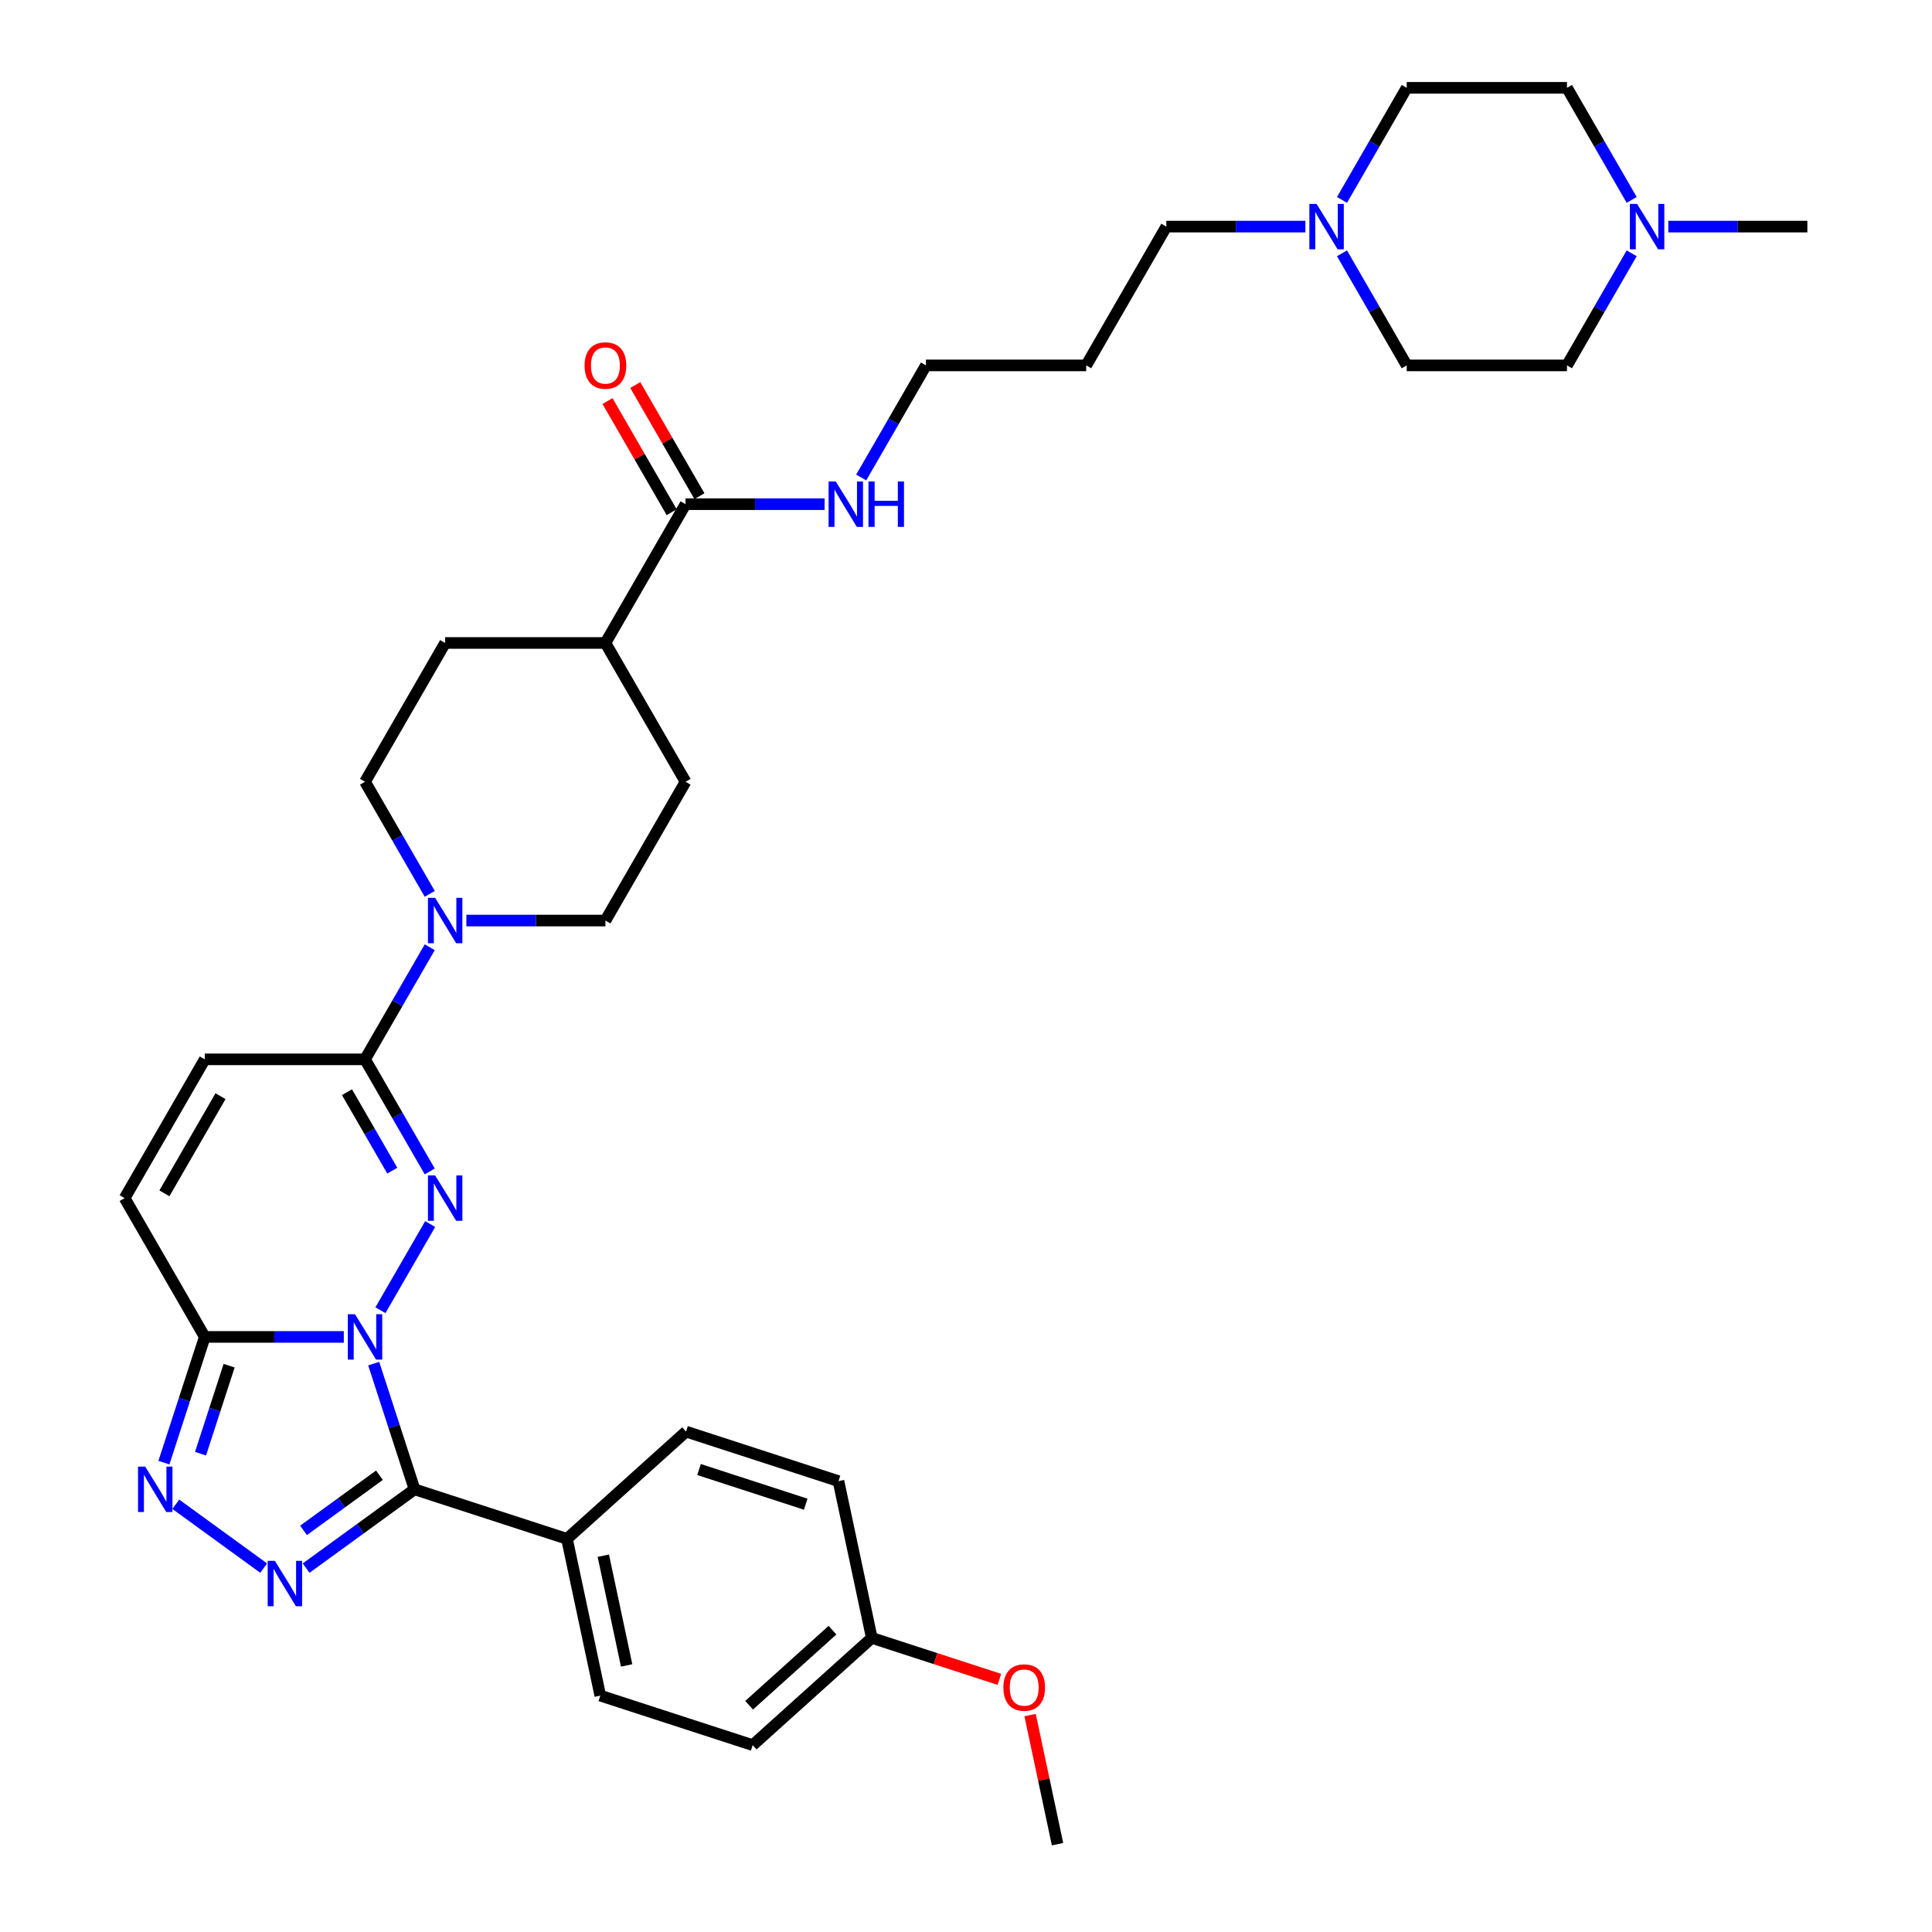 <?xml version='1.0' encoding='iso-8859-1'?>
<svg version='1.1' baseProfile='full'
              xmlns='http://www.w3.org/2000/svg'
                      xmlns:rdkit='http://www.rdkit.org/xml'
                      xmlns:xlink='http://www.w3.org/1999/xlink'
                  xml:space='preserve'
width='1000px' height='1000px' viewBox='0 0 1000 1000'>
<!-- END OF HEADER -->
<rect style='opacity:1.0;fill:#FFFFFF;stroke:none' width='1000' height='1000' x='0' y='0'> </rect>
<path class='bond-0' d='M 196.916,678.167 L 222.664,633.57' style='fill:none;fill-rule:evenodd;stroke:#0000FF;stroke-width:6px;stroke-linecap:butt;stroke-linejoin:miter;stroke-opacity:1' />
<path class='bond-1' d='M 193.428,705.806 L 203.999,738.341' style='fill:none;fill-rule:evenodd;stroke:#0000FF;stroke-width:6px;stroke-linecap:butt;stroke-linejoin:miter;stroke-opacity:1' />
<path class='bond-1' d='M 203.999,738.341 L 214.57,770.876' style='fill:none;fill-rule:evenodd;stroke:#000000;stroke-width:6px;stroke-linecap:butt;stroke-linejoin:miter;stroke-opacity:1' />
<path class='bond-3' d='M 177.955,691.986 L 141.971,691.986' style='fill:none;fill-rule:evenodd;stroke:#0000FF;stroke-width:6px;stroke-linecap:butt;stroke-linejoin:miter;stroke-opacity:1' />
<path class='bond-3' d='M 141.971,691.986 L 105.987,691.986' style='fill:none;fill-rule:evenodd;stroke:#000000;stroke-width:6px;stroke-linecap:butt;stroke-linejoin:miter;stroke-opacity:1' />
<path class='bond-5' d='M 222.434,606.33 L 205.686,577.321' style='fill:none;fill-rule:evenodd;stroke:#0000FF;stroke-width:6px;stroke-linecap:butt;stroke-linejoin:miter;stroke-opacity:1' />
<path class='bond-5' d='M 205.686,577.321 L 188.937,548.312' style='fill:none;fill-rule:evenodd;stroke:#000000;stroke-width:6px;stroke-linecap:butt;stroke-linejoin:miter;stroke-opacity:1' />
<path class='bond-5' d='M 203.042,605.922 L 191.318,585.616' style='fill:none;fill-rule:evenodd;stroke:#0000FF;stroke-width:6px;stroke-linecap:butt;stroke-linejoin:miter;stroke-opacity:1' />
<path class='bond-5' d='M 191.318,585.616 L 179.594,565.31' style='fill:none;fill-rule:evenodd;stroke:#000000;stroke-width:6px;stroke-linecap:butt;stroke-linejoin:miter;stroke-opacity:1' />
<path class='bond-2' d='M 214.57,770.876 L 186.508,791.265' style='fill:none;fill-rule:evenodd;stroke:#000000;stroke-width:6px;stroke-linecap:butt;stroke-linejoin:miter;stroke-opacity:1' />
<path class='bond-2' d='M 186.508,791.265 L 158.445,811.654' style='fill:none;fill-rule:evenodd;stroke:#0000FF;stroke-width:6px;stroke-linecap:butt;stroke-linejoin:miter;stroke-opacity:1' />
<path class='bond-2' d='M 196.4,763.571 L 176.756,777.843' style='fill:none;fill-rule:evenodd;stroke:#000000;stroke-width:6px;stroke-linecap:butt;stroke-linejoin:miter;stroke-opacity:1' />
<path class='bond-2' d='M 176.756,777.843 L 157.112,792.115' style='fill:none;fill-rule:evenodd;stroke:#0000FF;stroke-width:6px;stroke-linecap:butt;stroke-linejoin:miter;stroke-opacity:1' />
<path class='bond-10' d='M 214.57,770.876 L 293.461,796.509' style='fill:none;fill-rule:evenodd;stroke:#000000;stroke-width:6px;stroke-linecap:butt;stroke-linejoin:miter;stroke-opacity:1' />
<path class='bond-35' d='M 136.48,811.654 L 90.998,778.609' style='fill:none;fill-rule:evenodd;stroke:#0000FF;stroke-width:6px;stroke-linecap:butt;stroke-linejoin:miter;stroke-opacity:1' />
<path class='bond-4' d='M 105.987,691.986 L 95.416,724.521' style='fill:none;fill-rule:evenodd;stroke:#000000;stroke-width:6px;stroke-linecap:butt;stroke-linejoin:miter;stroke-opacity:1' />
<path class='bond-4' d='M 95.416,724.521 L 84.845,757.057' style='fill:none;fill-rule:evenodd;stroke:#0000FF;stroke-width:6px;stroke-linecap:butt;stroke-linejoin:miter;stroke-opacity:1' />
<path class='bond-4' d='M 118.594,706.873 L 111.194,729.648' style='fill:none;fill-rule:evenodd;stroke:#000000;stroke-width:6px;stroke-linecap:butt;stroke-linejoin:miter;stroke-opacity:1' />
<path class='bond-4' d='M 111.194,729.648 L 103.794,752.423' style='fill:none;fill-rule:evenodd;stroke:#0000FF;stroke-width:6px;stroke-linecap:butt;stroke-linejoin:miter;stroke-opacity:1' />
<path class='bond-7' d='M 105.987,691.986 L 64.512,620.149' style='fill:none;fill-rule:evenodd;stroke:#000000;stroke-width:6px;stroke-linecap:butt;stroke-linejoin:miter;stroke-opacity:1' />
<path class='bond-6' d='M 188.937,548.312 L 205.686,519.304' style='fill:none;fill-rule:evenodd;stroke:#000000;stroke-width:6px;stroke-linecap:butt;stroke-linejoin:miter;stroke-opacity:1' />
<path class='bond-6' d='M 205.686,519.304 L 222.434,490.295' style='fill:none;fill-rule:evenodd;stroke:#0000FF;stroke-width:6px;stroke-linecap:butt;stroke-linejoin:miter;stroke-opacity:1' />
<path class='bond-36' d='M 188.937,548.312 L 105.987,548.312' style='fill:none;fill-rule:evenodd;stroke:#000000;stroke-width:6px;stroke-linecap:butt;stroke-linejoin:miter;stroke-opacity:1' />
<path class='bond-14' d='M 241.395,476.476 L 277.379,476.476' style='fill:none;fill-rule:evenodd;stroke:#0000FF;stroke-width:6px;stroke-linecap:butt;stroke-linejoin:miter;stroke-opacity:1' />
<path class='bond-14' d='M 277.379,476.476 L 313.362,476.476' style='fill:none;fill-rule:evenodd;stroke:#000000;stroke-width:6px;stroke-linecap:butt;stroke-linejoin:miter;stroke-opacity:1' />
<path class='bond-15' d='M 222.434,462.656 L 205.686,433.647' style='fill:none;fill-rule:evenodd;stroke:#0000FF;stroke-width:6px;stroke-linecap:butt;stroke-linejoin:miter;stroke-opacity:1' />
<path class='bond-15' d='M 205.686,433.647 L 188.937,404.639' style='fill:none;fill-rule:evenodd;stroke:#000000;stroke-width:6px;stroke-linecap:butt;stroke-linejoin:miter;stroke-opacity:1' />
<path class='bond-8' d='M 64.512,620.149 L 105.987,548.312' style='fill:none;fill-rule:evenodd;stroke:#000000;stroke-width:6px;stroke-linecap:butt;stroke-linejoin:miter;stroke-opacity:1' />
<path class='bond-8' d='M 85.101,617.669 L 114.133,567.383' style='fill:none;fill-rule:evenodd;stroke:#000000;stroke-width:6px;stroke-linecap:butt;stroke-linejoin:miter;stroke-opacity:1' />
<path class='bond-9' d='M 354.837,260.965 L 313.362,332.802' style='fill:none;fill-rule:evenodd;stroke:#000000;stroke-width:6px;stroke-linecap:butt;stroke-linejoin:miter;stroke-opacity:1' />
<path class='bond-16' d='M 362.021,256.818 L 345.417,228.058' style='fill:none;fill-rule:evenodd;stroke:#000000;stroke-width:6px;stroke-linecap:butt;stroke-linejoin:miter;stroke-opacity:1' />
<path class='bond-16' d='M 345.417,228.058 L 328.812,199.298' style='fill:none;fill-rule:evenodd;stroke:#FF0000;stroke-width:6px;stroke-linecap:butt;stroke-linejoin:miter;stroke-opacity:1' />
<path class='bond-16' d='M 347.654,265.113 L 331.049,236.353' style='fill:none;fill-rule:evenodd;stroke:#000000;stroke-width:6px;stroke-linecap:butt;stroke-linejoin:miter;stroke-opacity:1' />
<path class='bond-16' d='M 331.049,236.353 L 314.445,207.593' style='fill:none;fill-rule:evenodd;stroke:#FF0000;stroke-width:6px;stroke-linecap:butt;stroke-linejoin:miter;stroke-opacity:1' />
<path class='bond-21' d='M 354.837,260.965 L 390.821,260.965' style='fill:none;fill-rule:evenodd;stroke:#000000;stroke-width:6px;stroke-linecap:butt;stroke-linejoin:miter;stroke-opacity:1' />
<path class='bond-21' d='M 390.821,260.965 L 426.805,260.965' style='fill:none;fill-rule:evenodd;stroke:#0000FF;stroke-width:6px;stroke-linecap:butt;stroke-linejoin:miter;stroke-opacity:1' />
<path class='bond-19' d='M 293.461,796.509 L 310.707,877.647' style='fill:none;fill-rule:evenodd;stroke:#000000;stroke-width:6px;stroke-linecap:butt;stroke-linejoin:miter;stroke-opacity:1' />
<path class='bond-19' d='M 312.275,805.231 L 324.347,862.027' style='fill:none;fill-rule:evenodd;stroke:#000000;stroke-width:6px;stroke-linecap:butt;stroke-linejoin:miter;stroke-opacity:1' />
<path class='bond-20' d='M 293.461,796.509 L 355.104,741.005' style='fill:none;fill-rule:evenodd;stroke:#000000;stroke-width:6px;stroke-linecap:butt;stroke-linejoin:miter;stroke-opacity:1' />
<path class='bond-11' d='M 675.655,117.291 L 639.671,117.291' style='fill:none;fill-rule:evenodd;stroke:#0000FF;stroke-width:6px;stroke-linecap:butt;stroke-linejoin:miter;stroke-opacity:1' />
<path class='bond-11' d='M 639.671,117.291 L 603.688,117.291' style='fill:none;fill-rule:evenodd;stroke:#000000;stroke-width:6px;stroke-linecap:butt;stroke-linejoin:miter;stroke-opacity:1' />
<path class='bond-24' d='M 694.616,103.472 L 711.364,74.463' style='fill:none;fill-rule:evenodd;stroke:#0000FF;stroke-width:6px;stroke-linecap:butt;stroke-linejoin:miter;stroke-opacity:1' />
<path class='bond-24' d='M 711.364,74.463 L 728.113,45.455' style='fill:none;fill-rule:evenodd;stroke:#000000;stroke-width:6px;stroke-linecap:butt;stroke-linejoin:miter;stroke-opacity:1' />
<path class='bond-25' d='M 694.616,131.111 L 711.364,160.12' style='fill:none;fill-rule:evenodd;stroke:#0000FF;stroke-width:6px;stroke-linecap:butt;stroke-linejoin:miter;stroke-opacity:1' />
<path class='bond-25' d='M 711.364,160.12 L 728.113,189.128' style='fill:none;fill-rule:evenodd;stroke:#000000;stroke-width:6px;stroke-linecap:butt;stroke-linejoin:miter;stroke-opacity:1' />
<path class='bond-12' d='M 844.559,131.111 L 827.811,160.12' style='fill:none;fill-rule:evenodd;stroke:#0000FF;stroke-width:6px;stroke-linecap:butt;stroke-linejoin:miter;stroke-opacity:1' />
<path class='bond-12' d='M 827.811,160.12 L 811.063,189.128' style='fill:none;fill-rule:evenodd;stroke:#000000;stroke-width:6px;stroke-linecap:butt;stroke-linejoin:miter;stroke-opacity:1' />
<path class='bond-32' d='M 863.52,117.291 L 899.504,117.291' style='fill:none;fill-rule:evenodd;stroke:#0000FF;stroke-width:6px;stroke-linecap:butt;stroke-linejoin:miter;stroke-opacity:1' />
<path class='bond-32' d='M 899.504,117.291 L 935.488,117.291' style='fill:none;fill-rule:evenodd;stroke:#000000;stroke-width:6px;stroke-linecap:butt;stroke-linejoin:miter;stroke-opacity:1' />
<path class='bond-39' d='M 844.559,103.472 L 827.811,74.463' style='fill:none;fill-rule:evenodd;stroke:#0000FF;stroke-width:6px;stroke-linecap:butt;stroke-linejoin:miter;stroke-opacity:1' />
<path class='bond-39' d='M 827.811,74.463 L 811.063,45.455' style='fill:none;fill-rule:evenodd;stroke:#000000;stroke-width:6px;stroke-linecap:butt;stroke-linejoin:miter;stroke-opacity:1' />
<path class='bond-13' d='M 313.362,332.802 L 230.412,332.802' style='fill:none;fill-rule:evenodd;stroke:#000000;stroke-width:6px;stroke-linecap:butt;stroke-linejoin:miter;stroke-opacity:1' />
<path class='bond-38' d='M 313.362,332.802 L 354.837,404.639' style='fill:none;fill-rule:evenodd;stroke:#000000;stroke-width:6px;stroke-linecap:butt;stroke-linejoin:miter;stroke-opacity:1' />
<path class='bond-18' d='M 313.362,476.476 L 354.837,404.639' style='fill:none;fill-rule:evenodd;stroke:#000000;stroke-width:6px;stroke-linecap:butt;stroke-linejoin:miter;stroke-opacity:1' />
<path class='bond-17' d='M 188.937,404.639 L 230.412,332.802' style='fill:none;fill-rule:evenodd;stroke:#000000;stroke-width:6px;stroke-linecap:butt;stroke-linejoin:miter;stroke-opacity:1' />
<path class='bond-27' d='M 310.707,877.647 L 389.597,903.28' style='fill:none;fill-rule:evenodd;stroke:#000000;stroke-width:6px;stroke-linecap:butt;stroke-linejoin:miter;stroke-opacity:1' />
<path class='bond-28' d='M 355.104,741.005 L 433.995,766.638' style='fill:none;fill-rule:evenodd;stroke:#000000;stroke-width:6px;stroke-linecap:butt;stroke-linejoin:miter;stroke-opacity:1' />
<path class='bond-28' d='M 361.811,760.628 L 417.034,778.571' style='fill:none;fill-rule:evenodd;stroke:#000000;stroke-width:6px;stroke-linecap:butt;stroke-linejoin:miter;stroke-opacity:1' />
<path class='bond-33' d='M 445.766,247.146 L 462.514,218.137' style='fill:none;fill-rule:evenodd;stroke:#0000FF;stroke-width:6px;stroke-linecap:butt;stroke-linejoin:miter;stroke-opacity:1' />
<path class='bond-33' d='M 462.514,218.137 L 479.262,189.128' style='fill:none;fill-rule:evenodd;stroke:#000000;stroke-width:6px;stroke-linecap:butt;stroke-linejoin:miter;stroke-opacity:1' />
<path class='bond-22' d='M 811.063,45.455 L 728.113,45.455' style='fill:none;fill-rule:evenodd;stroke:#000000;stroke-width:6px;stroke-linecap:butt;stroke-linejoin:miter;stroke-opacity:1' />
<path class='bond-23' d='M 811.063,189.128 L 728.113,189.128' style='fill:none;fill-rule:evenodd;stroke:#000000;stroke-width:6px;stroke-linecap:butt;stroke-linejoin:miter;stroke-opacity:1' />
<path class='bond-26' d='M 451.241,847.775 L 433.995,766.638' style='fill:none;fill-rule:evenodd;stroke:#000000;stroke-width:6px;stroke-linecap:butt;stroke-linejoin:miter;stroke-opacity:1' />
<path class='bond-31' d='M 451.241,847.775 L 484.257,858.503' style='fill:none;fill-rule:evenodd;stroke:#000000;stroke-width:6px;stroke-linecap:butt;stroke-linejoin:miter;stroke-opacity:1' />
<path class='bond-31' d='M 484.257,858.503 L 517.274,869.231' style='fill:none;fill-rule:evenodd;stroke:#FF0000;stroke-width:6px;stroke-linecap:butt;stroke-linejoin:miter;stroke-opacity:1' />
<path class='bond-37' d='M 451.241,847.775 L 389.597,903.28' style='fill:none;fill-rule:evenodd;stroke:#000000;stroke-width:6px;stroke-linecap:butt;stroke-linejoin:miter;stroke-opacity:1' />
<path class='bond-37' d='M 430.893,843.772 L 387.743,882.625' style='fill:none;fill-rule:evenodd;stroke:#000000;stroke-width:6px;stroke-linecap:butt;stroke-linejoin:miter;stroke-opacity:1' />
<path class='bond-29' d='M 603.688,117.291 L 562.213,189.128' style='fill:none;fill-rule:evenodd;stroke:#000000;stroke-width:6px;stroke-linecap:butt;stroke-linejoin:miter;stroke-opacity:1' />
<path class='bond-30' d='M 562.213,189.128 L 479.262,189.128' style='fill:none;fill-rule:evenodd;stroke:#000000;stroke-width:6px;stroke-linecap:butt;stroke-linejoin:miter;stroke-opacity:1' />
<path class='bond-34' d='M 533.174,887.725 L 540.276,921.135' style='fill:none;fill-rule:evenodd;stroke:#FF0000;stroke-width:6px;stroke-linecap:butt;stroke-linejoin:miter;stroke-opacity:1' />
<path class='bond-34' d='M 540.276,921.135 L 547.377,954.545' style='fill:none;fill-rule:evenodd;stroke:#000000;stroke-width:6px;stroke-linecap:butt;stroke-linejoin:miter;stroke-opacity:1' />
<path  class='atom-0' d='M 183.745 680.24
L 191.442 692.683
Q 192.206 693.91, 193.433 696.134
Q 194.661 698.357, 194.727 698.489
L 194.727 680.24
L 197.846 680.24
L 197.846 703.732
L 194.628 703.732
L 186.366 690.128
Q 185.404 688.535, 184.375 686.71
Q 183.38 684.886, 183.081 684.321
L 183.081 703.732
L 180.029 703.732
L 180.029 680.24
L 183.745 680.24
' fill='#0000FF'/>
<path  class='atom-1' d='M 225.22 608.403
L 232.917 620.846
Q 233.681 622.074, 234.908 624.297
Q 236.136 626.52, 236.202 626.652
L 236.202 608.403
L 239.321 608.403
L 239.321 631.895
L 236.103 631.895
L 227.841 618.291
Q 226.879 616.698, 225.85 614.874
Q 224.855 613.049, 224.556 612.485
L 224.556 631.895
L 221.504 631.895
L 221.504 608.403
L 225.22 608.403
' fill='#0000FF'/>
<path  class='atom-3' d='M 142.27 807.887
L 149.967 820.33
Q 150.731 821.557, 151.958 823.781
Q 153.186 826.004, 153.252 826.136
L 153.252 807.887
L 156.371 807.887
L 156.371 831.379
L 153.153 831.379
L 144.891 817.775
Q 143.929 816.182, 142.9 814.357
Q 141.905 812.532, 141.606 811.968
L 141.606 831.379
L 138.554 831.379
L 138.554 807.887
L 142.27 807.887
' fill='#0000FF'/>
<path  class='atom-5' d='M 75.162 759.13
L 82.859 771.573
Q 83.623 772.801, 84.85 775.024
Q 86.078 777.247, 86.144 777.379
L 86.144 759.13
L 89.263 759.13
L 89.263 782.622
L 86.045 782.622
L 77.783 769.018
Q 76.821 767.425, 75.792 765.601
Q 74.797 763.776, 74.498 763.212
L 74.498 782.622
L 71.446 782.622
L 71.446 759.13
L 75.162 759.13
' fill='#0000FF'/>
<path  class='atom-7' d='M 225.22 464.73
L 232.917 477.172
Q 233.681 478.4, 234.908 480.623
Q 236.136 482.846, 236.202 482.979
L 236.202 464.73
L 239.321 464.73
L 239.321 488.221
L 236.103 488.221
L 227.841 474.617
Q 226.879 473.025, 225.85 471.2
Q 224.855 469.375, 224.556 468.811
L 224.556 488.221
L 221.504 488.221
L 221.504 464.73
L 225.22 464.73
' fill='#0000FF'/>
<path  class='atom-12' d='M 681.445 105.546
L 689.143 117.988
Q 689.906 119.216, 691.133 121.439
Q 692.361 123.662, 692.427 123.795
L 692.427 105.546
L 695.546 105.546
L 695.546 129.037
L 692.328 129.037
L 684.066 115.433
Q 683.104 113.841, 682.075 112.016
Q 681.08 110.191, 680.781 109.627
L 680.781 129.037
L 677.729 129.037
L 677.729 105.546
L 681.445 105.546
' fill='#0000FF'/>
<path  class='atom-13' d='M 847.345 105.546
L 855.043 117.988
Q 855.806 119.216, 857.034 121.439
Q 858.261 123.662, 858.328 123.795
L 858.328 105.546
L 861.446 105.546
L 861.446 129.037
L 858.228 129.037
L 849.966 115.433
Q 849.004 113.841, 847.975 112.016
Q 846.98 110.191, 846.681 109.627
L 846.681 129.037
L 843.629 129.037
L 843.629 105.546
L 847.345 105.546
' fill='#0000FF'/>
<path  class='atom-17' d='M 302.579 189.195
Q 302.579 183.554, 305.366 180.402
Q 308.153 177.25, 313.362 177.25
Q 318.572 177.25, 321.359 180.402
Q 324.146 183.554, 324.146 189.195
Q 324.146 194.902, 321.326 198.153
Q 318.505 201.372, 313.362 201.372
Q 308.186 201.372, 305.366 198.153
Q 302.579 194.935, 302.579 189.195
M 313.362 198.717
Q 316.946 198.717, 318.87 196.328
Q 320.828 193.906, 320.828 189.195
Q 320.828 184.583, 318.87 182.26
Q 316.946 179.904, 313.362 179.904
Q 309.779 179.904, 307.821 182.227
Q 305.897 184.549, 305.897 189.195
Q 305.897 193.939, 307.821 196.328
Q 309.779 198.717, 313.362 198.717
' fill='#FF0000'/>
<path  class='atom-22' d='M 432.595 249.219
L 440.293 261.662
Q 441.056 262.889, 442.283 265.113
Q 443.511 267.336, 443.577 267.468
L 443.577 249.219
L 446.696 249.219
L 446.696 272.711
L 443.478 272.711
L 435.216 259.107
Q 434.254 257.514, 433.225 255.689
Q 432.23 253.865, 431.931 253.3
L 431.931 272.711
L 428.879 272.711
L 428.879 249.219
L 432.595 249.219
' fill='#0000FF'/>
<path  class='atom-22' d='M 449.517 249.219
L 452.702 249.219
L 452.702 259.207
L 464.713 259.207
L 464.713 249.219
L 467.898 249.219
L 467.898 272.711
L 464.713 272.711
L 464.713 261.861
L 452.702 261.861
L 452.702 272.711
L 449.517 272.711
L 449.517 249.219
' fill='#0000FF'/>
<path  class='atom-32' d='M 519.348 873.474
Q 519.348 867.834, 522.135 864.682
Q 524.922 861.53, 530.131 861.53
Q 535.34 861.53, 538.127 864.682
Q 540.915 867.834, 540.915 873.474
Q 540.915 879.181, 538.094 882.433
Q 535.274 885.652, 530.131 885.652
Q 524.955 885.652, 522.135 882.433
Q 519.348 879.215, 519.348 873.474
M 530.131 882.997
Q 533.714 882.997, 535.639 880.608
Q 537.597 878.186, 537.597 873.474
Q 537.597 868.862, 535.639 866.54
Q 533.714 864.184, 530.131 864.184
Q 526.548 864.184, 524.59 866.507
Q 522.666 868.829, 522.666 873.474
Q 522.666 878.219, 524.59 880.608
Q 526.548 882.997, 530.131 882.997
' fill='#FF0000'/>
</svg>
